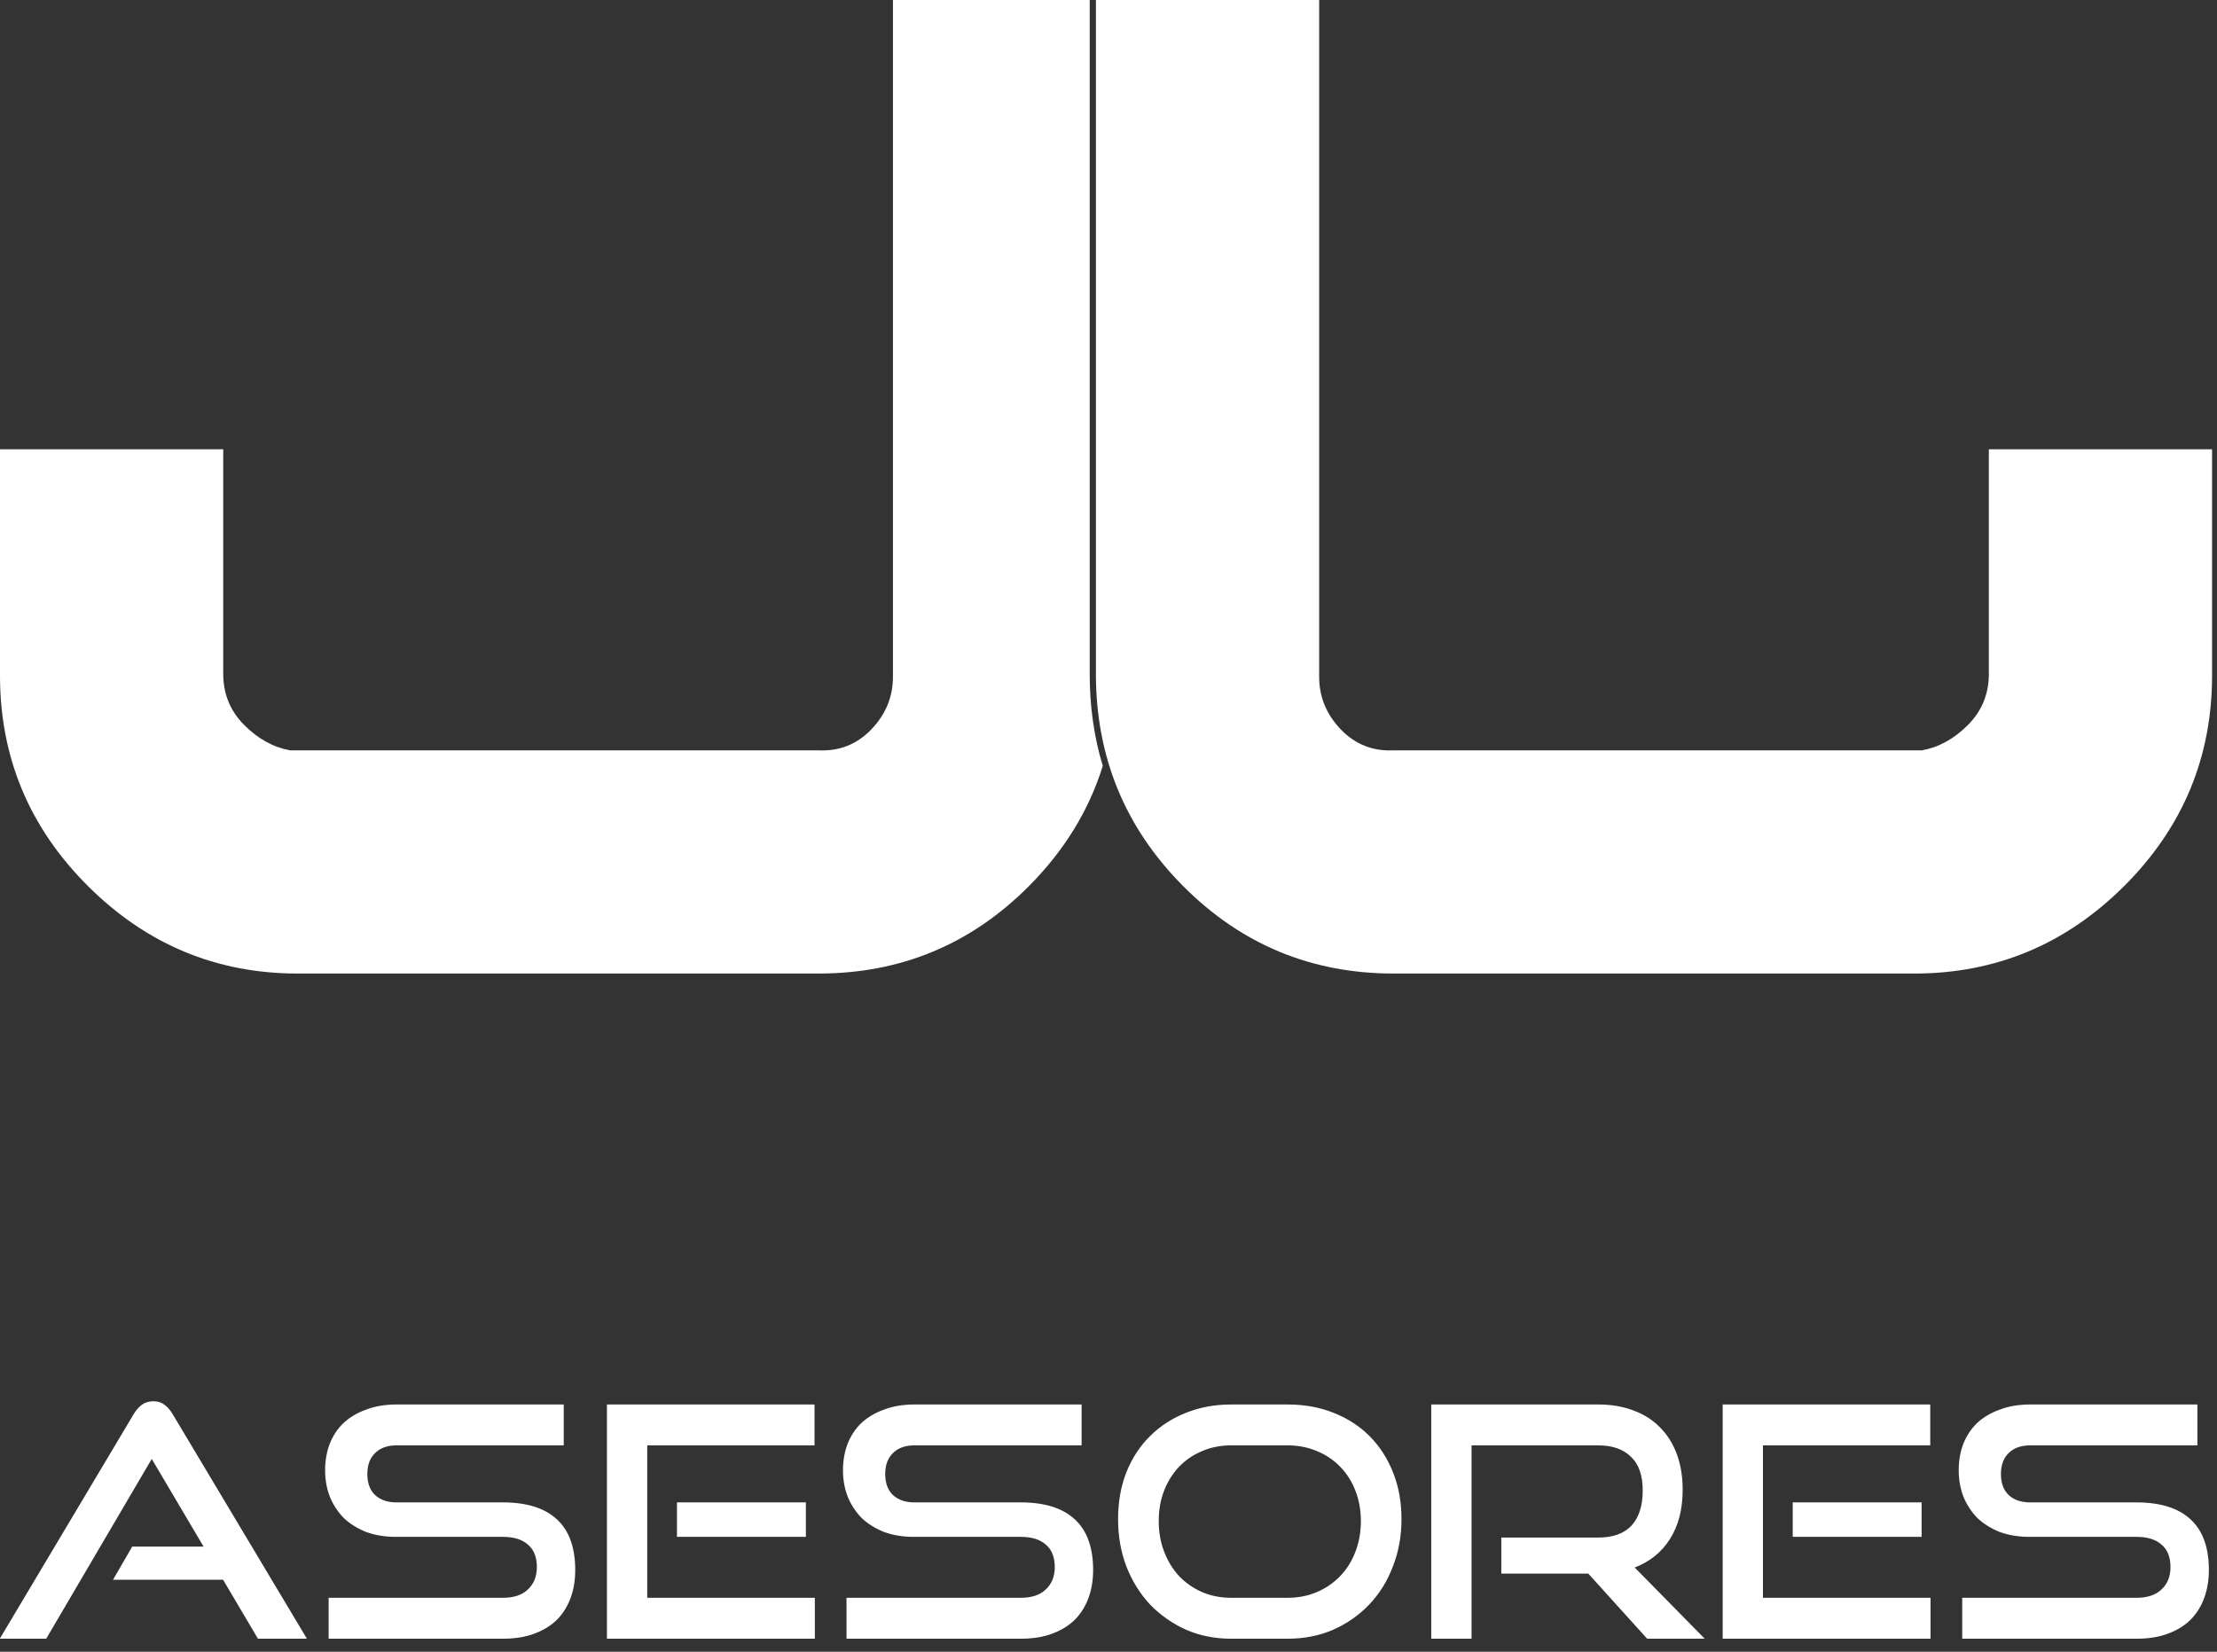 <svg xmlns="http://www.w3.org/2000/svg" xmlns:xlink="http://www.w3.org/1999/xlink" xmlns:serif="http://www.serif.com/" width="100%" height="100%" viewBox="0 0 102 76" xml:space="preserve" style="fill-rule:evenodd;clip-rule:evenodd;stroke-linejoin:round;stroke-miterlimit:2;"><rect x="0" y="0" width="102" height="76" fill="#333333" stroke="none"/>    <g transform="matrix(1,0,0,1,-309.342,-8.396)">        <g transform="matrix(1,0,0,2.053,266.973,-26.362)">            <g transform="matrix(1.225,0,0,0.597,-9.399,9.26)">                <path d="M51.947,74.366L50.638,72.152L46.505,72.152L47.226,70.907L49.905,70.907L47.959,67.617L43.995,74.366L42.252,74.366L47.273,65.947C47.362,65.794 47.466,65.674 47.586,65.585C47.706,65.496 47.851,65.452 48.018,65.452C48.187,65.452 48.327,65.496 48.439,65.585C48.56,65.674 48.663,65.794 48.751,65.947L53.786,74.366L51.947,74.366ZM54.602,74.366L54.602,72.83L61.15,72.83C61.559,72.83 61.871,72.725 62.087,72.516C62.311,72.306 62.423,72.027 62.423,71.681C62.423,71.301 62.311,71.02 62.087,70.834C61.871,70.64 61.559,70.543 61.15,70.543L57.137,70.543C56.728,70.543 56.357,70.484 56.02,70.363C55.692,70.233 55.411,70.06 55.179,69.843C54.955,69.617 54.778,69.35 54.651,69.044C54.531,68.737 54.47,68.402 54.47,68.04C54.47,67.686 54.527,67.359 54.639,67.061C54.759,66.754 54.93,66.491 55.156,66.274C55.388,66.056 55.671,65.887 56.008,65.767C56.345,65.636 56.728,65.573 57.161,65.573L63.432,65.573L63.432,67.108L57.161,67.108C56.809,67.108 56.537,67.205 56.345,67.399C56.152,67.585 56.056,67.846 56.056,68.185C56.056,68.523 56.152,68.786 56.345,68.972C56.545,69.156 56.813,69.249 57.149,69.249L61.15,69.249C62.038,69.249 62.712,69.459 63.168,69.878C63.632,70.298 63.864,70.935 63.864,71.79C63.864,72.16 63.809,72.504 63.697,72.818C63.585,73.131 63.416,73.406 63.192,73.64C62.968,73.865 62.683,74.043 62.339,74.172C62.003,74.301 61.606,74.366 61.15,74.366L54.602,74.366ZM65.055,74.366L65.055,65.573L72.851,65.573L72.851,67.108L66.568,67.108L66.568,72.83L72.863,72.83L72.863,74.366L65.055,74.366ZM67.685,70.543L67.685,69.249L72.527,69.249L72.527,70.543L67.685,70.543ZM74.052,74.366L74.052,72.83L80.6,72.83C81.009,72.83 81.321,72.725 81.538,72.516C81.762,72.306 81.874,72.027 81.874,71.681C81.874,71.301 81.762,71.02 81.538,70.834C81.321,70.64 81.009,70.543 80.6,70.543L76.587,70.543C76.179,70.543 75.807,70.484 75.471,70.363C75.143,70.233 74.862,70.06 74.63,69.843C74.406,69.617 74.229,69.35 74.101,69.044C73.981,68.737 73.92,68.402 73.92,68.04C73.92,67.686 73.977,67.359 74.089,67.061C74.209,66.754 74.381,66.491 74.606,66.274C74.838,66.056 75.121,65.887 75.459,65.767C75.795,65.636 76.179,65.573 76.611,65.573L82.882,65.573L82.882,67.108L76.611,67.108C76.259,67.108 75.986,67.205 75.795,67.399C75.603,67.585 75.506,67.846 75.506,68.185C75.506,68.523 75.603,68.786 75.795,68.972C75.995,69.156 76.263,69.249 76.599,69.249L80.6,69.249C81.489,69.249 82.163,69.459 82.619,69.878C83.083,70.298 83.315,70.935 83.315,71.79C83.315,72.16 83.259,72.504 83.147,72.818C83.035,73.131 82.867,73.406 82.642,73.64C82.418,73.865 82.134,74.043 81.789,74.172C81.453,74.301 81.057,74.366 80.6,74.366L74.052,74.366ZM88.493,74.366C87.884,74.366 87.32,74.253 86.799,74.027C86.286,73.794 85.838,73.479 85.454,73.084C85.077,72.68 84.781,72.205 84.565,71.657C84.356,71.109 84.252,70.515 84.252,69.878C84.252,69.233 84.356,68.645 84.565,68.113C84.781,67.581 85.077,67.128 85.454,66.758C85.838,66.378 86.286,66.089 86.799,65.887C87.32,65.678 87.884,65.573 88.493,65.573L90.62,65.573C91.252,65.573 91.83,65.678 92.349,65.887C92.878,66.097 93.331,66.39 93.707,66.77C94.084,67.15 94.375,67.605 94.584,68.137C94.792,68.661 94.896,69.241 94.896,69.878C94.896,70.515 94.788,71.109 94.572,71.657C94.364,72.205 94.068,72.68 93.683,73.084C93.306,73.479 92.858,73.794 92.337,74.027C91.817,74.253 91.244,74.366 90.62,74.366L88.493,74.366ZM90.62,72.83C91.02,72.83 91.388,72.757 91.726,72.613C92.062,72.467 92.349,72.269 92.59,72.019C92.838,71.762 93.031,71.455 93.167,71.099C93.302,70.745 93.371,70.363 93.371,69.951C93.371,69.54 93.302,69.16 93.167,68.814C93.031,68.46 92.838,68.157 92.59,67.907C92.349,67.657 92.062,67.464 91.726,67.326C91.388,67.181 91.02,67.108 90.62,67.108L88.493,67.108C88.1,67.108 87.736,67.181 87.4,67.326C87.072,67.464 86.787,67.657 86.547,67.907C86.307,68.157 86.119,68.456 85.983,68.802C85.846,69.148 85.779,69.532 85.779,69.951C85.779,70.363 85.846,70.745 85.983,71.099C86.119,71.455 86.307,71.762 86.547,72.019C86.787,72.269 87.072,72.467 87.4,72.613C87.736,72.757 88.1,72.83 88.493,72.83L90.62,72.83ZM104.123,74.366L101.912,71.922L98.645,71.922L98.645,70.569L102.285,70.569C102.838,70.569 103.254,70.419 103.535,70.12C103.815,69.813 103.956,69.374 103.956,68.802C103.956,68.23 103.807,67.807 103.51,67.532C103.223,67.25 102.814,67.108 102.285,67.108L97.528,67.108L97.528,74.366L96.014,74.366L96.014,65.573L102.285,65.573C102.782,65.573 103.227,65.65 103.618,65.802C104.011,65.947 104.343,66.161 104.616,66.443C104.888,66.718 105.096,67.053 105.241,67.447C105.385,67.842 105.457,68.286 105.457,68.778C105.457,69.512 105.296,70.128 104.976,70.628C104.664,71.121 104.223,71.475 103.655,71.693L106.285,74.366L104.123,74.366ZM106.959,74.366L106.959,65.573L114.755,65.573L114.755,67.108L108.472,67.108L108.472,72.83L114.767,72.83L114.767,74.366L106.959,74.366ZM109.59,70.543L109.59,69.249L114.431,69.249L114.431,70.543L109.59,70.543ZM115.956,74.366L115.956,72.83L122.504,72.83C122.913,72.83 123.226,72.725 123.442,72.516C123.666,72.306 123.778,72.027 123.778,71.681C123.778,71.301 123.666,71.02 123.442,70.834C123.226,70.64 122.913,70.543 122.504,70.543L118.491,70.543C118.083,70.543 117.711,70.484 117.375,70.363C117.047,70.233 116.766,70.06 116.534,69.843C116.31,69.617 116.133,69.35 116.005,69.044C115.885,68.737 115.824,68.402 115.824,68.04C115.824,67.686 115.881,67.359 115.993,67.061C116.113,66.754 116.286,66.491 116.51,66.274C116.742,66.056 117.027,65.887 117.363,65.767C117.699,65.636 118.083,65.573 118.516,65.573L124.788,65.573L124.788,67.108L118.516,67.108C118.163,67.108 117.892,67.205 117.699,67.399C117.507,67.585 117.41,67.846 117.41,68.185C117.41,68.523 117.507,68.786 117.699,68.972C117.9,69.156 118.167,69.249 118.503,69.249L122.504,69.249C123.393,69.249 124.067,69.459 124.523,69.878C124.987,70.298 125.22,70.935 125.22,71.79C125.22,72.16 125.163,72.504 125.051,72.818C124.939,73.131 124.771,73.406 124.546,73.64C124.322,73.865 124.038,74.043 123.694,74.172C123.357,74.301 122.961,74.366 122.504,74.366L115.956,74.366Z" style="fill:white;"></path>            </g>            <g transform="matrix(1,0,0,0.487,0,16.928)">                <path d="M93.106,35.25C92.469,37.3 91.34,39.141 89.717,40.774C87.047,43.462 83.817,44.807 80.028,44.807L56.064,44.807C52.321,44.807 49.102,43.462 46.409,40.774C43.715,38.085 42.369,34.858 42.369,31.089L42.369,20.68L52.64,20.68L52.64,31.02C52.64,31.939 52.961,32.721 53.599,33.364C54.238,34.007 54.945,34.398 55.721,34.536L80.028,34.536C80.987,34.581 81.798,34.259 82.459,33.569C83.121,32.877 83.452,32.072 83.452,31.152L83.452,0L92.504,0L92.504,31.02C92.504,32.515 92.704,33.926 93.106,35.25ZM92.79,0L103.061,0L103.061,31.152C103.061,32.072 103.392,32.877 104.053,33.569C104.715,34.259 105.525,34.581 106.484,34.536L130.792,34.536C131.567,34.398 132.275,34.007 132.914,33.364C133.553,32.721 133.872,31.939 133.872,31.02L133.872,20.68L144.142,20.68L144.142,31.089C144.142,34.858 142.796,38.085 140.105,40.774C137.412,43.462 134.191,44.807 130.449,44.807L106.484,44.807C102.696,44.807 99.464,43.462 96.795,40.774C94.125,38.085 92.79,34.835 92.79,31.02L92.79,0Z" style="fill:white;"></path>            </g>        </g>    </g></svg>